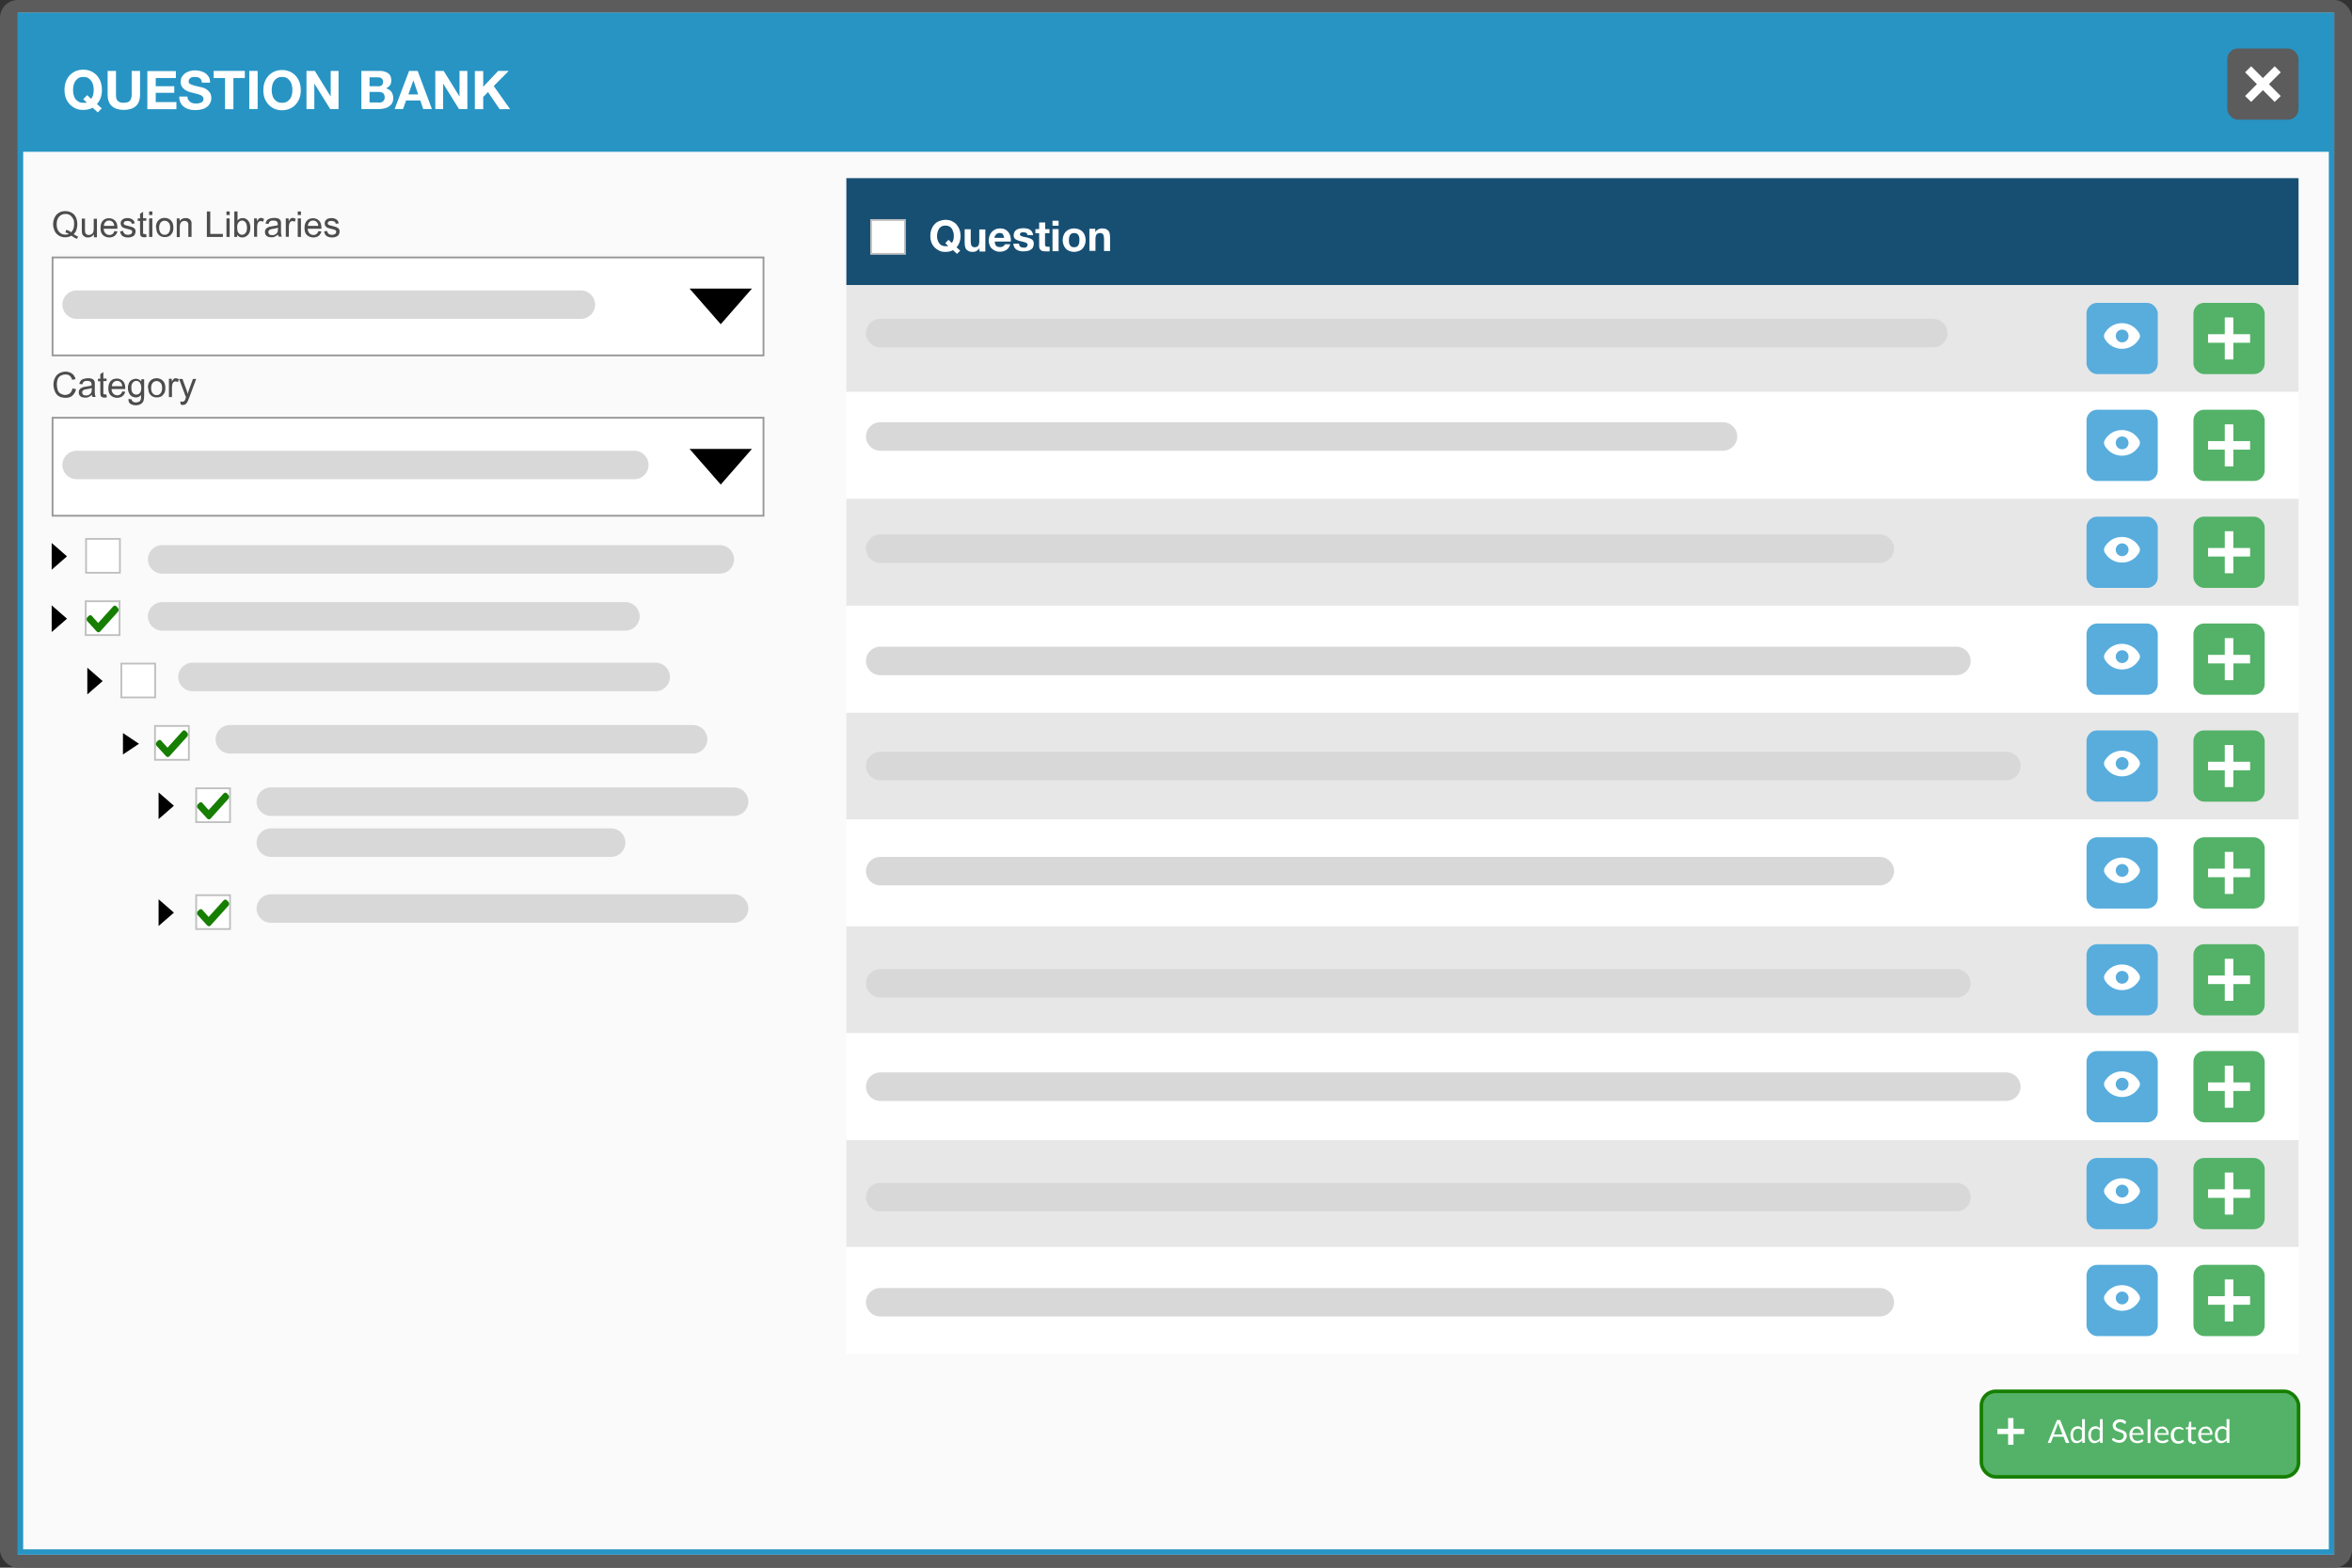 <?xml version="1.0" encoding="UTF-8"?>
<svg id="Layer_1" xmlns="http://www.w3.org/2000/svg" version="1.1" viewBox="0 0 1320 880">
  <rect x="0" y="0" width="1320" height="880" fill="#333333" stroke="none"/>
  <!-- Generator: Adobe Illustrator 29.8.2, SVG Export Plug-In . SVG Version: 2.1.1 Build 3)  -->
  <defs>
    <style>
      .st0 {
        fill: #d8d8d8;
      }

      .st0, .st1, .st2 {
        fill-rule: evenodd;
      }

      .st3 {
        fill: #174f73;
      }

      .st1 {
        fill: #167e00;
      }

      .st4 {
        stroke: #979797;
      }

      .st4, .st5, .st6 {
        fill: #fff;
      }

      .st7 {
        fill: #5c5c5c;
      }

      .st8 {
        isolation: isolate;
      }

      .st9 {
        fill: #58addd;
      }

      .st10 {
        fill: #e7e7e7;
      }

      .st11 {
        stroke: #167e00;
        stroke-width: 2px;
      }

      .st11, .st12 {
        fill: #53b267;
      }

      .st13 {
        fill: none;
        stroke: #2794c4;
        stroke-width: 3px;
      }

      .st14 {
        fill: #fafafa;
      }

      .st15 {
        fill: #4b4c4b;
      }

      .st6 {
        stroke: #bfbfbf;
      }

      .st16 {
        fill: #2794c4;
      }
    </style>
  </defs>
  <g id="Page-1">
    <g id="Frame-4">
      <g id="question-bank">
        <rect id="Rectangle-9" class="st7" width="1320" height="880" rx="10" ry="10"/>
        <g id="Group-15">
          <g id="question-bank-frame-copy-3">
            <rect id="Rectangle" class="st14" x="10" y="7.2" width="1300" height="865.5"/>
            <rect id="Rectangle1" data-name="Rectangle" class="st16" x="10" y="7.2" width="1300" height="78"/>
            <g id="QUESTION-BANK" class="st8">
              <g class="st8">
                <path class="st5" d="M51.9,60.5c-1.4.8-3.1,1.2-5.2,1.2s-3.1-.3-4.4-.9c-1.3-.6-2.4-1.4-3.3-2.4-.9-1-1.6-2.2-2.1-3.5-.5-1.4-.7-2.8-.7-4.4s.2-3.1.7-4.5c.5-1.4,1.2-2.6,2.1-3.6.9-1,2-1.8,3.3-2.4,1.3-.6,2.8-.9,4.4-.9s3.1.3,4.4.9c1.3.6,2.4,1.4,3.3,2.4.9,1,1.6,2.2,2.1,3.6.5,1.4.7,2.9.7,4.5s-.2,3-.7,4.4-1.2,2.5-2.1,3.5l2.7,2.4-2.2,2.3-3-2.7ZM51.2,55.5c.4-.5.7-1.2,1-2,.2-.8.4-1.8.4-2.9s-.1-1.8-.3-2.7-.5-1.7-1-2.4c-.5-.7-1.1-1.2-1.8-1.7-.7-.4-1.6-.6-2.7-.6s-2,.2-2.7.6c-.7.4-1.3,1-1.8,1.7-.5.7-.8,1.5-1,2.4s-.3,1.8-.3,2.7.1,1.8.3,2.6c.2.9.5,1.6,1,2.3.5.7,1.1,1.2,1.8,1.6.7.4,1.6.6,2.7.6s.9,0,1.1,0c.3,0,.5-.1.8-.2l-2-1.8,2.2-2.3,2.4,2.2Z"/>
                <path class="st5" d="M76.2,59.6c-1.6,1.4-3.9,2.1-6.7,2.1s-5.1-.7-6.7-2.1c-1.6-1.4-2.4-3.6-2.4-6.5v-13.3h4.7v13.3c0,.6,0,1.2.1,1.7s.3,1.1.6,1.5c.3.4.8.8,1.3,1,.6.3,1.3.4,2.3.4,1.7,0,2.8-.4,3.5-1.1.6-.8,1-1.9,1-3.5v-13.3h4.7v13.3c0,2.9-.8,5.1-2.4,6.5Z"/>
                <path class="st5" d="M98.7,39.8v4h-11.3v4.6h10.4v3.7h-10.4v5.2h11.6v4h-16.3v-21.4h16Z"/>
                <path class="st5" d="M105.7,56c.3.5.6.9,1,1.2.4.3.9.5,1.5.7.6.2,1.2.2,1.8.2s.9,0,1.4-.1.9-.2,1.4-.4c.4-.2.8-.5,1-.8.3-.3.4-.8.4-1.3s-.2-1-.6-1.4c-.4-.4-.9-.7-1.5-.9-.6-.2-1.3-.5-2-.6-.8-.2-1.5-.4-2.3-.6-.8-.2-1.6-.4-2.3-.7-.8-.3-1.4-.7-2-1.1-.6-.5-1.1-1-1.5-1.7-.4-.7-.6-1.5-.6-2.5s.2-2.1.7-2.9c.5-.8,1.1-1.5,1.8-2,.8-.5,1.6-.9,2.6-1.2s1.9-.4,2.9-.4,2.2.1,3.2.4,1.9.7,2.7,1.2c.8.6,1.4,1.3,1.9,2.1.5.9.7,1.9.7,3.2h-4.6c0-.6-.2-1.2-.4-1.6s-.5-.8-.9-1c-.4-.2-.8-.4-1.3-.5-.5,0-1-.1-1.6-.1s-.8,0-1.1.1c-.4,0-.7.2-1,.4-.3.2-.6.5-.8.8-.2.3-.3.7-.3,1.1s0,.8.2,1c.2.3.5.5.9.7.5.2,1.1.4,1.9.7.8.2,1.9.5,3.3.8.4,0,1,.2,1.7.4.7.2,1.4.5,2.1,1,.7.5,1.3,1.1,1.8,1.8.5.8.8,1.8.8,3s-.2,1.9-.6,2.7c-.4.8-.9,1.6-1.7,2.2-.8.6-1.7,1.1-2.8,1.4-1.1.3-2.4.5-3.9.5s-2.3-.1-3.4-.4c-1.1-.3-2.1-.7-2.9-1.4-.9-.6-1.5-1.4-2-2.4-.5-1-.7-2.1-.7-3.4h4.6c0,.7.1,1.3.4,1.8Z"/>
                <path class="st5" d="M119.9,43.8v-4h17.5v4h-6.4v17.5h-4.7v-17.5h-6.4Z"/>
                <path class="st5" d="M144.6,39.8v21.4h-4.7v-21.4h4.7Z"/>
                <path class="st5" d="M148.5,46.2c.5-1.4,1.2-2.6,2.1-3.6.9-1,2-1.8,3.3-2.4,1.3-.6,2.8-.9,4.4-.9s3.1.3,4.4.9c1.3.6,2.4,1.4,3.3,2.4.9,1,1.6,2.2,2.1,3.6.5,1.4.7,2.9.7,4.5s-.2,3-.7,4.4c-.5,1.3-1.2,2.5-2.1,3.5-.9,1-2,1.8-3.3,2.4-1.3.6-2.8.9-4.4.9s-3.1-.3-4.4-.9c-1.3-.6-2.4-1.4-3.3-2.4-.9-1-1.6-2.2-2.1-3.5-.5-1.4-.7-2.8-.7-4.4s.2-3.1.7-4.5ZM152.8,53.2c.2.9.5,1.6,1,2.3.5.7,1.1,1.2,1.8,1.6.7.4,1.6.6,2.7.6s2-.2,2.7-.6c.7-.4,1.3-1,1.8-1.6.5-.7.8-1.4,1-2.3.2-.8.3-1.7.3-2.6s-.1-1.8-.3-2.7-.5-1.7-1-2.4c-.5-.7-1.1-1.2-1.8-1.7-.7-.4-1.6-.6-2.7-.6s-2,.2-2.7.6c-.7.4-1.3,1-1.8,1.7-.5.7-.8,1.5-1,2.4s-.3,1.8-.3,2.7.1,1.8.3,2.6Z"/>
                <path class="st5" d="M176.7,39.8l8.9,14.4h0v-14.4h4.4v21.4h-4.7l-8.9-14.3h0v14.3h-4.4v-21.4h4.7Z"/>
                <path class="st5" d="M212.7,39.8c1,0,2,0,2.8.3.8.2,1.6.5,2.2.9s1.1,1,1.4,1.6.5,1.5.5,2.5-.2,2-.7,2.7c-.5.7-1.2,1.3-2.2,1.8,1.3.4,2.3,1,3,2,.6.9,1,2.1,1,3.4s-.2,2-.6,2.8c-.4.8-1,1.4-1.7,1.9-.7.5-1.5.9-2.4,1.1-.9.2-1.8.4-2.8.4h-10.4v-21.4h10.1ZM212.1,48.5c.8,0,1.5-.2,2.1-.6s.8-1.1.8-2,0-.9-.3-1.2c-.2-.3-.4-.6-.7-.8-.3-.2-.6-.3-1-.4-.4,0-.8-.1-1.2-.1h-4.4v5h4.8ZM212.4,57.6c.5,0,.9,0,1.3-.1s.8-.2,1.1-.5c.3-.2.6-.5.8-.9.2-.4.3-.8.3-1.4,0-1.1-.3-1.9-.9-2.4-.6-.5-1.4-.7-2.5-.7h-5.1v5.9h5Z"/>
                <path class="st5" d="M234.4,39.8l8,21.4h-4.9l-1.6-4.8h-8l-1.7,4.8h-4.7l8.1-21.4h4.8ZM234.7,53l-2.7-7.9h0l-2.8,7.9h5.5Z"/>
                <path class="st5" d="M249,39.8l8.9,14.4h0v-14.4h4.4v21.4h-4.7l-8.9-14.3h0v14.3h-4.4v-21.4h4.7Z"/>
                <path class="st5" d="M271.2,39.8v8.9l8.4-8.9h5.9l-8.4,8.5,9.2,13h-5.9l-6.5-9.6-2.7,2.7v6.9h-4.7v-21.4h4.7Z"/>
              </g>
            </g>
            <g id="Group">
              <g id="tag-copy">
                <rect id="Rectangle2" data-name="Rectangle" class="st7" x="1250" y="27.2" width="40" height="40" rx="6" ry="6"/>
              </g>
              <polygon id="Path" class="st5" points="1260 53.9 1276.6 37.2 1280 40.6 1263.4 57.2 1260 53.9"/>
              <polygon id="Path1" data-name="Path" class="st5" points="1260 40.6 1263.4 37.2 1280 53.9 1276.6 57.2 1260 40.6"/>
            </g>
            <rect id="Rectangle-Copy" class="st13" x="11.5" y="8.7" width="1297" height="862.5"/>
          </g>
          <g id="buttons-_x2F_-icon-left">
            <rect id="Rectangle3" data-name="Rectangle" class="st11" x="1112" y="781" width="178" height="48" rx="8" ry="8"/>
            <g id="icons_x2F_edit">
              <g id="Group1" data-name="Group">
                <polygon id="Path2" data-name="Path" class="st5" points="1121 802 1136 802 1136 805 1121 805 1121 802"/>
                <polygon id="Path3" data-name="Path" class="st5" points="1127 796 1130 796 1130 811 1127 811 1127 796"/>
              </g>
            </g>
            <g id="Button-Label" class="st8">
              <g class="st8">
                <path class="st5" d="M1161.2,810h-1.3c-.2,0-.3,0-.4-.1s-.2-.2-.2-.3l-1.2-3.1h-5.8l-1.2,3.1c0,.1-.1.2-.2.3-.1,0-.2.1-.4.1h-1.3l5.2-12.9h1.8l5.2,12.9ZM1152.7,805.2h4.8l-2-5.2c-.1-.3-.3-.7-.4-1.2,0,.2-.1.5-.2.7s-.1.4-.2.5l-2,5.2Z"/>
                <path class="st5" d="M1169,810c-.2,0-.4-.1-.4-.3v-1.1c-.5.5-1,.9-1.5,1.1-.5.3-1.1.4-1.7.4s-1-.1-1.4-.3c-.4-.2-.8-.5-1.1-.9-.3-.4-.5-.9-.7-1.5s-.2-1.3-.2-2,0-1.3.3-1.9c.2-.6.4-1.1.8-1.5.3-.4.8-.8,1.2-1,.5-.2,1-.4,1.7-.4s1,0,1.4.3c.4.2.8.5,1.1.8v-5.1h1.6v13.3h-1ZM1165.9,808.8c.5,0,1-.1,1.4-.4.4-.2.8-.6,1.1-1v-4.4c-.3-.4-.6-.7-1-.8-.4-.2-.7-.2-1.2-.2-.9,0-1.5.3-2,.9-.5.6-.7,1.5-.7,2.6s0,1.1.2,1.5c.1.4.3.8.4,1,.2.3.4.5.7.6s.6.2,1,.2Z"/>
                <path class="st5" d="M1179,810c-.2,0-.4-.1-.4-.3v-1.1c-.5.5-1,.9-1.5,1.1-.5.3-1.1.4-1.7.4s-1-.1-1.4-.3c-.4-.2-.8-.5-1.1-.9-.3-.4-.5-.9-.7-1.5s-.2-1.3-.2-2,0-1.3.3-1.9.4-1.1.8-1.5c.3-.4.8-.8,1.2-1,.5-.2,1-.4,1.7-.4s1,0,1.4.3c.4.2.8.5,1.1.8v-5.1h1.6v13.3h-1ZM1175.9,808.8c.5,0,1-.1,1.4-.4.4-.2.8-.6,1.1-1v-4.4c-.3-.4-.6-.7-1-.8-.4-.2-.7-.2-1.2-.2-.9,0-1.5.3-2,.9-.5.6-.7,1.5-.7,2.6s0,1.1.2,1.5c.1.4.3.8.5,1,.2.3.4.5.7.6.3.1.6.2,1,.2Z"/>
                <path class="st5" d="M1193,799.1c0,0-.1.2-.2.2,0,0-.1,0-.2,0s-.2,0-.4-.2c-.1-.1-.3-.2-.5-.3s-.5-.2-.7-.3c-.3-.1-.6-.2-1.1-.2s-.7,0-1,.2c-.3.1-.6.2-.8.4s-.4.4-.5.6c-.1.2-.2.5-.2.8s0,.7.3.9c.2.2.4.4.7.6s.6.3,1,.4c.4.1.7.3,1.1.4s.8.3,1.1.4c.4.2.7.4,1,.6s.5.6.7.9c.2.4.3.8.3,1.3s0,1.1-.3,1.6-.5.9-.8,1.3-.8.7-1.4.9-1.1.3-1.8.3-1.6-.2-2.3-.5c-.7-.3-1.3-.7-1.8-1.2l.5-.8c0,0,.1-.1.2-.2,0,0,.1,0,.2,0,.1,0,.3,0,.4.2.2.1.4.3.6.4.2.2.5.3.9.4.3.1.8.2,1.3.2s.8,0,1.1-.2c.3-.1.6-.3.8-.5.2-.2.4-.5.5-.7s.2-.6.2-1,0-.7-.3-1c-.2-.2-.4-.5-.7-.6-.3-.2-.6-.3-1-.4-.4-.1-.7-.2-1.1-.4s-.8-.3-1.1-.4c-.4-.2-.7-.4-1-.6-.3-.3-.5-.6-.7-1-.2-.4-.3-.9-.3-1.4s0-.9.3-1.3c.2-.4.4-.8.8-1.1.3-.3.8-.6,1.2-.8.5-.2,1.1-.3,1.7-.3s1.4.1,2,.3c.6.2,1.1.6,1.6,1l-.4.8Z"/>
                <path class="st5" d="M1199.3,800.7c.5,0,1,0,1.5.3.5.2.9.4,1.2.8s.6.8.8,1.3c.2.5.3,1.1.3,1.7s0,.4,0,.5c0,0-.2.1-.3.1h-6.1c0,.6,0,1.1.2,1.5s.3.8.6,1.1.6.5.9.6c.3.1.7.2,1.2.2s.7,0,1-.1.5-.2.8-.3c.2-.1.4-.2.5-.3.1,0,.3-.1.4-.1s.2,0,.3.2l.4.6c-.2.2-.4.4-.7.6-.3.2-.6.3-.9.4-.3.1-.6.2-1,.3-.3,0-.7,0-1,0-.6,0-1.2-.1-1.7-.3-.5-.2-1-.5-1.4-.9-.4-.4-.7-.9-.9-1.5-.2-.6-.3-1.3-.3-2.1s0-1.2.3-1.8c.2-.6.5-1,.8-1.4.4-.4.8-.7,1.3-1,.5-.2,1.1-.3,1.8-.3ZM1199.3,801.9c-.8,0-1.4.2-1.8.7-.4.4-.7,1.1-.8,1.9h5c0-.4,0-.7-.2-1-.1-.3-.3-.6-.5-.8-.2-.2-.4-.4-.7-.5s-.6-.2-1-.2Z"/>
                <path class="st5" d="M1206.9,796.7v13.3h-1.6v-13.3h1.6Z"/>
                <path class="st5" d="M1213.3,800.7c.5,0,1.1,0,1.5.3.5.2.9.4,1.2.8s.6.8.8,1.3c.2.5.3,1.1.3,1.7s0,.4,0,.5c0,0-.2.1-.3.1h-6.1c0,.6,0,1.1.2,1.5.1.4.3.8.6,1.1s.6.5.9.6c.3.1.7.2,1.2.2s.7,0,1-.1.5-.2.8-.3c.2-.1.4-.2.5-.3.1,0,.3-.1.4-.1s.2,0,.3.2l.5.6c-.2.2-.4.4-.7.6s-.6.3-.9.4-.6.2-1,.3c-.3,0-.7,0-1,0-.6,0-1.2-.1-1.7-.3-.5-.2-1-.5-1.4-.9-.4-.4-.7-.9-.9-1.5-.2-.6-.3-1.3-.3-2.1s0-1.2.3-1.8c.2-.6.5-1,.8-1.4.4-.4.8-.7,1.3-1,.5-.2,1.1-.3,1.8-.3ZM1213.4,801.9c-.8,0-1.4.2-1.8.7-.4.4-.7,1.1-.8,1.9h5c0-.4,0-.7-.2-1-.1-.3-.3-.6-.5-.8-.2-.2-.4-.4-.7-.5-.3-.1-.6-.2-1-.2Z"/>
                <path class="st5" d="M1225.4,802.5c0,0,0,.1-.1.2,0,0-.1,0-.2,0s-.2,0-.3-.1-.2-.2-.4-.2c-.2,0-.4-.2-.6-.2s-.5-.1-.9-.1-.8,0-1.2.2-.6.4-.9.7c-.2.3-.4.7-.5,1.1-.1.4-.2.9-.2,1.4s0,1,.2,1.5c.1.4.3.8.5,1.1.2.3.5.5.8.7.3.2.7.2,1.1.2s.7,0,1-.1c.3,0,.5-.2.6-.3.2-.1.3-.2.4-.3.1,0,.2-.1.3-.1s.2,0,.3.2l.5.6c-.4.5-.9.8-1.5,1.1-.6.2-1.2.3-1.9.3s-1.1-.1-1.6-.3c-.5-.2-.9-.5-1.3-.9-.4-.4-.6-.9-.9-1.5s-.3-1.2-.3-2,0-1.3.3-1.9c.2-.6.5-1.1.8-1.5.4-.4.8-.7,1.3-1,.5-.2,1.1-.4,1.8-.4s1.2.1,1.7.3.9.5,1.3.9l-.4.6Z"/>
                <path class="st5" d="M1230.3,810.1c-.7,0-1.3-.2-1.7-.6-.4-.4-.6-1-.6-1.7v-5.6h-1.1c0,0-.2,0-.2,0s0-.1,0-.3v-.6l1.5-.2.4-2.8c0,0,0-.2.1-.2,0,0,.2,0,.3,0h.8v3.1h2.6v1.2h-2.6v5.5c0,.4,0,.7.3.9.2.2.4.3.7.3s.3,0,.4,0,.2,0,.3-.1c0,0,.2-.1.2-.1,0,0,.1,0,.2,0,0,0,.2,0,.2.2l.5.8c-.3.3-.6.5-1,.6-.4.1-.8.2-1.2.2Z"/>
                <path class="st5" d="M1237.9,800.7c.5,0,1,0,1.5.3.5.2.9.4,1.2.8s.6.8.8,1.3c.2.5.3,1.1.3,1.7s0,.4,0,.5-.2.1-.3.1h-6.1c0,.6,0,1.1.2,1.5.1.4.3.8.6,1.1s.6.5.9.6c.3.1.7.2,1.2.2s.7,0,1-.1.5-.2.8-.3c.2-.1.4-.2.5-.3.1,0,.3-.1.4-.1s.2,0,.3.2l.4.6c-.2.2-.4.4-.7.6s-.6.3-.9.4c-.3.1-.6.2-1,.3-.3,0-.7,0-1,0-.6,0-1.2-.1-1.7-.3s-1-.5-1.4-.9c-.4-.4-.7-.9-.9-1.5-.2-.6-.3-1.3-.3-2.1s0-1.2.3-1.8c.2-.6.5-1,.8-1.4.4-.4.8-.7,1.3-1,.5-.2,1.1-.3,1.8-.3ZM1237.9,801.9c-.8,0-1.4.2-1.8.7-.4.4-.7,1.1-.8,1.9h5c0-.4,0-.7-.2-1-.1-.3-.3-.6-.4-.8-.2-.2-.4-.4-.7-.5s-.6-.2-1-.2Z"/>
                <path class="st5" d="M1250.1,810c-.2,0-.4-.1-.4-.3v-1.1c-.5.5-1,.9-1.5,1.1-.5.3-1.1.4-1.7.4s-1-.1-1.4-.3c-.4-.2-.8-.5-1.1-.9-.3-.4-.5-.9-.7-1.5s-.2-1.3-.2-2,0-1.3.3-1.9.4-1.1.8-1.5.8-.8,1.2-1c.5-.2,1-.4,1.7-.4s1,0,1.4.3c.4.2.8.5,1.1.8v-5.1h1.6v13.3h-1ZM1247,808.8c.5,0,1-.1,1.4-.4.4-.2.8-.6,1.1-1v-4.4c-.3-.4-.6-.7-1-.8-.4-.2-.7-.2-1.2-.2-.9,0-1.5.3-2,.9-.5.6-.7,1.5-.7,2.6s0,1.1.2,1.5c.1.4.3.8.5,1,.2.3.4.5.7.6.3.1.6.2,1,.2Z"/>
              </g>
            </g>
          </g>
          <g id="Group-13">
            <g id="textbox-copy-11">
              <g id="First-Name" class="st8">
                <g class="st8">
                  <path class="st15" d="M40.8,218l1.9.5c-.4,1.6-1.1,2.7-2.1,3.6s-2.3,1.2-3.8,1.2-2.8-.3-3.8-.9-1.7-1.5-2.2-2.7-.8-2.5-.8-3.8.3-2.8.9-3.9,1.4-2,2.4-2.5,2.2-.9,3.5-.9,2.6.4,3.6,1.1,1.7,1.8,2,3.1l-1.9.4c-.3-1-.8-1.8-1.4-2.3s-1.4-.7-2.4-.7-2,.3-2.8.8-1.3,1.2-1.6,2.1-.4,1.8-.4,2.7.2,2.3.5,3.2.9,1.6,1.7,2,1.6.7,2.4.7,2-.3,2.7-.9,1.2-1.5,1.5-2.7Z"/>
                  <path class="st15" d="M51.5,221.7c-.7.6-1.3.9-1.9,1.2s-1.2.3-1.9.3c-1.1,0-2-.3-2.6-.8s-.9-1.3-.9-2.1.1-1,.3-1.4.5-.8.9-1,.8-.4,1.3-.6c.3,0,.9-.2,1.6-.3,1.4-.2,2.5-.4,3.1-.6,0-.2,0-.4,0-.5,0-.7-.2-1.2-.5-1.5-.4-.4-1.1-.6-2-.6s-1.4.1-1.8.4-.7.8-.9,1.5l-1.7-.2c.2-.7.4-1.3.8-1.8s.9-.8,1.6-1,1.5-.4,2.4-.4,1.6.1,2.2.3,1,.5,1.2.8.4.7.5,1.2c0,.3,0,.8,0,1.6v2.3c0,1.6,0,2.7.1,3.1s.2.8.4,1.2h-1.8c-.2-.4-.3-.8-.4-1.3ZM51.4,217.8c-.6.3-1.6.5-2.9.7-.7.1-1.2.2-1.5.4s-.5.3-.7.6-.2.5-.2.8c0,.5.2.9.5,1.2s.9.5,1.6.5,1.3-.1,1.8-.4.9-.7,1.2-1.2c.2-.4.3-1,.3-1.8v-.6Z"/>
                  <path class="st15" d="M59.7,221.4l.3,1.6c-.5.1-.9.2-1.3.2-.6,0-1.1-.1-1.5-.3s-.6-.5-.7-.8-.2-1-.2-2.1v-6h-1.3v-1.4h1.3v-2.6l1.7-1.1v3.6h1.8v1.4h-1.8v6.1c0,.5,0,.8,0,1s.2.3.3.3.3.1.6.1.5,0,.8,0Z"/>
                  <path class="st15" d="M68.5,219.7l1.8.2c-.3,1.1-.8,1.9-1.6,2.5s-1.8.9-3,.9-2.7-.5-3.6-1.4-1.3-2.2-1.3-3.9.4-3.1,1.3-4.1,2.1-1.4,3.5-1.4,2.5.5,3.4,1.4,1.3,2.3,1.3,4,0,.3,0,.5h-7.7c0,1.1.4,2,1,2.6s1.3.9,2.2.9,1.2-.2,1.7-.5.8-.9,1.1-1.6ZM62.8,216.8h5.8c0-.9-.3-1.5-.7-2-.6-.7-1.3-1-2.2-1s-1.5.3-2,.8-.9,1.3-.9,2.2Z"/>
                  <path class="st15" d="M72.2,223.9l1.7.3c0,.5.3.9.6,1.2.4.3,1,.5,1.8.5s1.4-.2,1.9-.5.7-.8.9-1.4c0-.4.1-1.1.1-2.3-.8.9-1.7,1.4-2.9,1.4s-2.5-.5-3.3-1.5-1.2-2.3-1.2-3.7.2-1.9.5-2.7.9-1.5,1.6-1.9,1.5-.7,2.4-.7,2.2.5,3,1.5v-1.2h1.6v9c0,1.6-.2,2.8-.5,3.4s-.8,1.2-1.6,1.6-1.6.6-2.6.6-2.2-.3-3-.8-1.1-1.4-1.1-2.5ZM73.7,217.6c0,1.4.3,2.4.8,3s1.2.9,2,.9,1.5-.3,2-.9.8-1.6.8-2.9-.3-2.2-.8-2.9-1.2-1-2-1-1.4.3-2,1-.8,1.6-.8,2.8Z"/>
                  <path class="st15" d="M83,217.8c0-1.9.5-3.3,1.6-4.3.9-.8,2-1.2,3.3-1.2s2.6.5,3.5,1.4,1.4,2.2,1.4,3.9-.2,2.4-.6,3.1-1,1.4-1.7,1.8-1.6.6-2.5.6c-1.5,0-2.6-.5-3.5-1.4s-1.3-2.3-1.3-4ZM84.8,217.8c0,1.3.3,2.3.9,3s1.3,1,2.2,1,1.6-.3,2.2-1,.9-1.7.9-3-.3-2.3-.9-2.9-1.3-1-2.2-1-1.6.3-2.2,1-.9,1.7-.9,3Z"/>
                  <path class="st15" d="M94.8,223v-10.4h1.6v1.6c.4-.7.8-1.2,1.1-1.5s.7-.4,1.1-.4c.6,0,1.2.2,1.8.6l-.6,1.6c-.4-.3-.9-.4-1.3-.4s-.7.1-1,.3-.5.6-.7,1c-.2.6-.3,1.3-.3,2.1v5.4h-1.8Z"/>
                  <path class="st15" d="M101.4,227l-.2-1.7c.4.1.7.2,1,.2s.7,0,.9-.2.4-.3.6-.5c.1-.2.3-.6.5-1.3,0,0,0-.2.2-.4l-3.9-10.4h1.9l2.2,6c.3.8.5,1.6.8,2.4.2-.8.4-1.6.7-2.4l2.2-6h1.8l-3.9,10.5c-.4,1.1-.8,1.9-1,2.4-.3.6-.7,1-1.1,1.3s-.9.4-1.4.4-.7,0-1.1-.2Z"/>
                </g>
              </g>
              <g id="text-input">
                <rect id="Rectangle4" data-name="Rectangle" class="st4" x="29.5" y="234.5" width="399" height="55"/>
                <g id="Shapes_x2F_Triangle">
                  <polygon id="Triangle" class="st2" points="404.5 272 387 252 422 252 404.5 272"/>
                </g>
              </g>
            </g>
            <g id="textbox-copy-12">
              <g id="First-Name1" data-name="First-Name" class="st8">
                <g class="st8">
                  <path class="st15" d="M41.4,131.5c.9.6,1.7,1,2.4,1.3l-.6,1.3c-1-.4-2.1-1-3.1-1.8-1.1.6-2.2.9-3.5.9s-2.5-.3-3.5-.9-1.9-1.5-2.4-2.6-.9-2.4-.9-3.8.3-2.7.9-3.9,1.4-2,2.4-2.6,2.2-.9,3.5-.9,2.5.3,3.6.9,1.9,1.5,2.4,2.6.8,2.4.8,3.8-.2,2.2-.5,3.2-.9,1.8-1.6,2.5ZM37.2,129c1.1.3,2,.8,2.7,1.4,1.1-1,1.7-2.5,1.7-4.6s-.2-2.2-.6-3-1-1.5-1.7-2-1.6-.7-2.6-.7c-1.4,0-2.6.5-3.5,1.5s-1.4,2.4-1.4,4.3.5,3.3,1.4,4.3,2.1,1.5,3.5,1.5,1.3-.1,1.9-.4c-.6-.4-1.2-.7-1.9-.8l.5-1.4Z"/>
                  <path class="st15" d="M52.7,133v-1.5c-.8,1.2-1.9,1.8-3.3,1.8s-1.2-.1-1.7-.4-.9-.5-1.2-.9-.4-.8-.5-1.3c0-.3-.1-.9-.1-1.6v-6.4h1.8v5.8c0,.9,0,1.5.1,1.9.1.5.3.8.7,1.1s.8.4,1.3.4,1-.1,1.5-.4.8-.6,1-1.1.3-1.1.3-2v-5.6h1.8v10.4h-1.6Z"/>
                  <path class="st15" d="M64.1,129.7l1.8.2c-.3,1.1-.8,1.9-1.6,2.5s-1.8.9-3,.9-2.7-.5-3.6-1.4-1.3-2.2-1.3-3.9.4-3.1,1.3-4.1,2.1-1.4,3.5-1.4,2.5.5,3.4,1.4,1.3,2.3,1.3,4,0,.3,0,.5h-7.7c0,1.1.4,2,1,2.6s1.3.9,2.2.9,1.2-.2,1.7-.5.8-.9,1.1-1.6ZM58.3,126.8h5.8c0-.9-.3-1.5-.7-2-.6-.7-1.3-1-2.2-1s-1.5.3-2,.8-.9,1.3-.9,2.2Z"/>
                  <path class="st15" d="M67.4,129.9l1.7-.3c0,.7.4,1.2.8,1.6s1.1.6,1.9.6,1.4-.2,1.8-.5.6-.7.6-1.2-.2-.7-.5-.9c-.2-.2-.8-.4-1.8-.6-1.3-.3-2.2-.6-2.7-.8s-.9-.6-1.1-1-.4-.9-.4-1.4.1-.9.3-1.3.5-.7.9-1c.3-.2.6-.4,1.1-.5s1-.2,1.5-.2c.8,0,1.5.1,2.1.4s1.1.6,1.4,1,.5.9.6,1.6l-1.7.2c0-.5-.3-1-.7-1.2s-.9-.4-1.6-.4-1.4.1-1.7.4-.5.6-.5.9,0,.4.2.6c.1.2.4.3.7.5.2,0,.7.2,1.6.4,1.2.3,2.1.6,2.6.8s.9.5,1.2.9.4.9.4,1.5-.2,1.1-.5,1.7-.8.9-1.5,1.2-1.4.4-2.2.4c-1.3,0-2.4-.3-3.1-.8s-1.2-1.4-1.4-2.5Z"/>
                  <path class="st15" d="M82,131.4l.3,1.6c-.5.1-.9.2-1.3.2-.6,0-1.1-.1-1.5-.3s-.6-.5-.7-.8-.2-1-.2-2.1v-6h-1.3v-1.4h1.3v-2.6l1.7-1.1v3.6h1.8v1.4h-1.8v6.1c0,.5,0,.8,0,1s.2.3.3.3.3.1.6.1.5,0,.8,0Z"/>
                  <path class="st15" d="M83.7,120.7v-2h1.8v2h-1.8ZM83.7,133v-10.4h1.8v10.4h-1.8Z"/>
                  <path class="st15" d="M87.5,127.8c0-1.9.5-3.3,1.6-4.3.9-.8,2-1.2,3.3-1.2s2.6.5,3.5,1.4,1.4,2.2,1.4,3.9-.2,2.4-.6,3.1-1,1.4-1.7,1.8-1.6.6-2.5.6c-1.5,0-2.6-.5-3.5-1.4s-1.3-2.3-1.3-4ZM89.3,127.8c0,1.3.3,2.3.9,3s1.3,1,2.2,1,1.6-.3,2.2-1,.9-1.7.9-3-.3-2.3-.9-2.9-1.3-1-2.2-1-1.6.3-2.2,1-.9,1.7-.9,3Z"/>
                  <path class="st15" d="M99.2,133v-10.4h1.6v1.5c.8-1.1,1.9-1.7,3.3-1.7s1.2.1,1.7.3.9.5,1.2.9.4.8.5,1.3c0,.3,0,.9,0,1.7v6.4h-1.8v-6.3c0-.7,0-1.3-.2-1.6s-.4-.6-.7-.8-.8-.3-1.2-.3c-.7,0-1.4.2-1.9.7s-.8,1.4-.8,2.7v5.7h-1.8Z"/>
                  <path class="st15" d="M116.1,133v-14.3h1.9v12.6h7.1v1.7h-8.9Z"/>
                  <path class="st15" d="M127.1,120.7v-2h1.8v2h-1.8ZM127.1,133v-10.4h1.8v10.4h-1.8Z"/>
                  <path class="st15" d="M133.1,133h-1.6v-14.3h1.8v5.1c.7-.9,1.7-1.4,2.8-1.4s1.2.1,1.8.4,1,.6,1.4,1.1.7,1,.9,1.7.3,1.4.3,2.1c0,1.8-.4,3.2-1.3,4.1s-1.9,1.5-3.2,1.5-2.2-.5-2.9-1.5v1.3ZM133.1,127.7c0,1.2.2,2.1.5,2.7.6.9,1.3,1.4,2.2,1.4s1.4-.3,2-1,.8-1.7.8-3-.3-2.4-.8-3-1.2-1-1.9-1-1.4.3-2,1-.8,1.6-.8,2.9Z"/>
                  <path class="st15" d="M142.6,133v-10.4h1.6v1.6c.4-.7.8-1.2,1.1-1.5s.7-.4,1.1-.4c.6,0,1.2.2,1.8.6l-.6,1.6c-.4-.3-.9-.4-1.3-.4s-.7.1-1,.3-.5.6-.7,1c-.2.6-.3,1.3-.3,2.1v5.4h-1.8Z"/>
                  <path class="st15" d="M156,131.7c-.7.6-1.3.9-1.9,1.2s-1.2.3-1.9.3c-1.1,0-2-.3-2.6-.8s-.9-1.3-.9-2.1.1-1,.3-1.4.5-.8.9-1,.8-.4,1.3-.6c.3,0,.9-.2,1.6-.3,1.4-.2,2.5-.4,3.1-.6,0-.2,0-.4,0-.5,0-.7-.2-1.2-.5-1.5-.4-.4-1.1-.6-2-.6s-1.4.1-1.8.4-.7.8-.9,1.5l-1.7-.2c.2-.7.4-1.3.8-1.8s.9-.8,1.6-1,1.5-.4,2.4-.4,1.6.1,2.2.3,1,.5,1.2.8.4.7.5,1.2c0,.3,0,.8,0,1.6v2.3c0,1.6,0,2.7.1,3.1s.2.8.4,1.2h-1.8c-.2-.4-.3-.8-.4-1.3ZM155.9,127.8c-.6.3-1.6.5-2.9.7-.7.1-1.2.2-1.5.4s-.5.3-.7.6-.2.5-.2.8c0,.5.2.9.5,1.2s.9.5,1.6.5,1.3-.1,1.8-.4.9-.7,1.2-1.2c.2-.4.3-1,.3-1.8v-.6Z"/>
                  <path class="st15" d="M160.4,133v-10.4h1.6v1.6c.4-.7.8-1.2,1.1-1.5s.7-.4,1.1-.4c.6,0,1.2.2,1.8.6l-.6,1.6c-.4-.3-.9-.4-1.3-.4s-.7.1-1,.3-.5.6-.7,1c-.2.6-.3,1.3-.3,2.1v5.4h-1.8Z"/>
                  <path class="st15" d="M167.1,120.7v-2h1.8v2h-1.8ZM167.1,133v-10.4h1.8v10.4h-1.8Z"/>
                  <path class="st15" d="M178.6,129.7l1.8.2c-.3,1.1-.8,1.9-1.6,2.5s-1.8.9-3,.9-2.7-.5-3.6-1.4-1.3-2.2-1.3-3.9.4-3.1,1.3-4.1,2.1-1.4,3.5-1.4,2.5.5,3.4,1.4,1.3,2.3,1.3,4,0,.3,0,.5h-7.7c0,1.1.4,2,1,2.6s1.3.9,2.2.9,1.2-.2,1.7-.5.8-.9,1.1-1.6ZM172.8,126.8h5.8c0-.9-.3-1.5-.7-2-.6-.7-1.3-1-2.2-1s-1.5.3-2,.8-.9,1.3-.9,2.2Z"/>
                  <path class="st15" d="M181.9,129.9l1.7-.3c0,.7.4,1.2.8,1.6s1.1.6,1.9.6,1.4-.2,1.8-.5.6-.7.6-1.2-.2-.7-.5-.9c-.2-.2-.8-.4-1.8-.6-1.3-.3-2.2-.6-2.7-.8s-.9-.6-1.1-1-.4-.9-.4-1.4.1-.9.3-1.3.5-.7.9-1c.3-.2.6-.4,1.1-.5s1-.2,1.5-.2c.8,0,1.5.1,2.1.4s1.1.6,1.4,1,.5.9.6,1.6l-1.7.2c0-.5-.3-1-.7-1.2s-.9-.4-1.6-.4-1.4.1-1.7.4-.5.6-.5.9,0,.4.2.6c.1.2.4.3.7.5.2,0,.7.2,1.6.4,1.2.3,2.1.6,2.6.8s.9.5,1.2.9.4.9.4,1.5-.2,1.1-.5,1.7-.8.9-1.5,1.2-1.4.4-2.2.4c-1.3,0-2.4-.3-3.1-.8s-1.2-1.4-1.4-2.5Z"/>
                </g>
              </g>
              <g id="text-input1" data-name="text-input">
                <rect id="Rectangle5" data-name="Rectangle" class="st4" x="29.5" y="144.5" width="399" height="55"/>
                <g id="Shapes_x2F_Triangle1" data-name="Shapes_x2F_Triangle">
                  <polygon id="Triangle1" data-name="Triangle" class="st2" points="404.5 182 387 162 422 162 404.5 182"/>
                </g>
              </g>
            </g>
          </g>
          <g id="Group-12">
            <rect id="Rectangle6" data-name="Rectangle" class="st3" x="475" y="100" width="815" height="60"/>
            <rect id="Rectangle-Copy1" data-name="Rectangle-Copy" class="st10" x="475" y="160" width="815" height="60"/>
            <g id="Group-2">
              <g id="tag">
                <rect id="Rectangle7" data-name="Rectangle" class="st9" x="1171" y="170" width="40" height="40" rx="6" ry="6"/>
              </g>
              <g id="tag-copy1" data-name="tag-copy">
                <rect id="Rectangle8" data-name="Rectangle" class="st12" x="1231" y="170" width="40" height="40" rx="6" ry="6"/>
              </g>
              <g id="Group2" data-name="Group">
                <polygon id="Path4" data-name="Path" class="st5" points="1239.2 187.6 1262.8 187.6 1262.8 192.4 1239.2 192.4 1239.2 187.6"/>
                <polygon id="Path5" data-name="Path" class="st5" points="1248.6 178.2 1253.4 178.2 1253.4 201.8 1248.6 201.8 1248.6 178.2"/>
              </g>
              <path id="Shape-Copy-4" class="st5" d="M1200.5,186.9l-.2-.3c-2-3.2-5.5-5.2-9.4-5.2s-7.3,1.9-9.4,5.2l-.2.3c-.3.5-.5,1.1-.5,1.7s.2,1.2.5,1.7l.2.3c2,3.2,5.5,5.2,9.4,5.2s7.3-1.9,9.4-5.2l.2-.3c.3-.5.5-1.1.5-1.7s-.2-1.2-.5-1.7ZM1191,192.2c-2,0-3.6-1.6-3.6-3.6s1.6-3.6,3.6-3.6,3.6,1.6,3.6,3.6-1.6,3.6-3.6,3.6Z"/>
            </g>
            <rect id="Rectangle-Copy2" data-name="Rectangle-Copy" class="st10" x="475" y="400" width="815" height="60"/>
            <g id="Group-21" data-name="Group-2">
              <g id="tag1" data-name="tag">
                <rect id="Rectangle9" data-name="Rectangle" class="st9" x="1171" y="410" width="40" height="40" rx="6" ry="6"/>
              </g>
              <g id="tag-copy2" data-name="tag-copy">
                <rect id="Rectangle10" data-name="Rectangle" class="st12" x="1231" y="410" width="40" height="40" rx="6" ry="6"/>
              </g>
              <g id="Group3" data-name="Group">
                <polygon id="Path6" data-name="Path" class="st5" points="1239.2 427.6 1262.8 427.6 1262.8 432.4 1239.2 432.4 1239.2 427.6"/>
                <polygon id="Path7" data-name="Path" class="st5" points="1248.6 418.2 1253.4 418.2 1253.4 441.8 1248.6 441.8 1248.6 418.2"/>
              </g>
              <path id="Shape-Copy-41" data-name="Shape-Copy-4" class="st5" d="M1200.5,426.9l-.2-.3c-2-3.2-5.5-5.2-9.4-5.2s-7.3,1.9-9.4,5.2l-.2.3c-.3.5-.5,1.1-.5,1.7s.2,1.2.5,1.7l.2.3c2,3.2,5.5,5.2,9.4,5.2s7.3-1.9,9.4-5.2l.2-.3c.3-.5.5-1.1.5-1.7s-.2-1.2-.5-1.7ZM1191,432.2c-2,0-3.6-1.6-3.6-3.6s1.6-3.6,3.6-3.6,3.6,1.6,3.6,3.6-1.6,3.6-3.6,3.6Z"/>
            </g>
            <rect id="Rectangle-Copy3" data-name="Rectangle-Copy" class="st5" x="475" y="220" width="815" height="60"/>
            <g id="Group-22" data-name="Group-2">
              <g id="tag2" data-name="tag">
                <rect id="Rectangle11" data-name="Rectangle" class="st9" x="1171" y="230" width="40" height="40" rx="6" ry="6"/>
              </g>
              <g id="tag-copy3" data-name="tag-copy">
                <rect id="Rectangle12" data-name="Rectangle" class="st12" x="1231" y="230" width="40" height="40" rx="6" ry="6"/>
              </g>
              <g id="Group4" data-name="Group">
                <polygon id="Path8" data-name="Path" class="st5" points="1239.2 247.6 1262.8 247.6 1262.8 252.4 1239.2 252.4 1239.2 247.6"/>
                <polygon id="Path9" data-name="Path" class="st5" points="1248.6 238.2 1253.4 238.2 1253.4 261.8 1248.6 261.8 1248.6 238.2"/>
              </g>
              <path id="Shape-Copy-42" data-name="Shape-Copy-4" class="st5" d="M1200.5,246.9l-.2-.3c-2-3.2-5.5-5.2-9.4-5.2s-7.3,1.9-9.4,5.2l-.2.3c-.3.5-.5,1.1-.5,1.7s.2,1.2.5,1.7l.2.3c2,3.2,5.5,5.2,9.4,5.2s7.3-1.9,9.4-5.2l.2-.3c.3-.5.5-1.1.5-1.7s-.2-1.2-.5-1.7ZM1191,252.2c-2,0-3.6-1.6-3.6-3.6s1.6-3.6,3.6-3.6,3.6,1.6,3.6,3.6-1.6,3.6-3.6,3.6Z"/>
            </g>
            <rect id="Rectangle-Copy4" data-name="Rectangle-Copy" class="st5" x="475" y="460" width="815" height="60"/>
            <g id="Group-23" data-name="Group-2">
              <g id="tag3" data-name="tag">
                <rect id="Rectangle13" data-name="Rectangle" class="st9" x="1171" y="470" width="40" height="40" rx="6" ry="6"/>
              </g>
              <g id="tag-copy4" data-name="tag-copy">
                <rect id="Rectangle14" data-name="Rectangle" class="st12" x="1231" y="470" width="40" height="40" rx="6" ry="6"/>
              </g>
              <g id="Group5" data-name="Group">
                <polygon id="Path10" data-name="Path" class="st5" points="1239.2 487.6 1262.8 487.6 1262.8 492.4 1239.2 492.4 1239.2 487.6"/>
                <polygon id="Path11" data-name="Path" class="st5" points="1248.6 478.2 1253.4 478.2 1253.4 501.8 1248.6 501.8 1248.6 478.2"/>
              </g>
              <path id="Shape-Copy-43" data-name="Shape-Copy-4" class="st5" d="M1200.5,486.9l-.2-.3c-2-3.2-5.5-5.2-9.4-5.2s-7.3,1.9-9.4,5.2l-.2.3c-.3.5-.5,1.1-.5,1.7s.2,1.2.5,1.7l.2.3c2,3.2,5.5,5.2,9.4,5.2s7.3-1.9,9.4-5.2l.2-.3c.3-.5.5-1.1.5-1.7s-.2-1.2-.5-1.7ZM1191,492.2c-2,0-3.6-1.6-3.6-3.6s1.6-3.6,3.6-3.6,3.6,1.6,3.6,3.6-1.6,3.6-3.6,3.6Z"/>
            </g>
            <rect id="Rectangle-Copy5" data-name="Rectangle-Copy" class="st10" x="475" y="280" width="815" height="60"/>
            <g id="Group-24" data-name="Group-2">
              <g id="tag4" data-name="tag">
                <rect id="Rectangle15" data-name="Rectangle" class="st9" x="1171" y="290" width="40" height="40" rx="6" ry="6"/>
              </g>
              <g id="tag-copy5" data-name="tag-copy">
                <rect id="Rectangle16" data-name="Rectangle" class="st12" x="1231" y="290" width="40" height="40" rx="6" ry="6"/>
              </g>
              <g id="Group6" data-name="Group">
                <polygon id="Path12" data-name="Path" class="st5" points="1239.2 307.6 1262.8 307.6 1262.8 312.4 1239.2 312.4 1239.2 307.6"/>
                <polygon id="Path13" data-name="Path" class="st5" points="1248.6 298.2 1253.4 298.2 1253.4 321.8 1248.6 321.8 1248.6 298.2"/>
              </g>
              <path id="Shape-Copy-44" data-name="Shape-Copy-4" class="st5" d="M1200.5,306.9l-.2-.3c-2-3.2-5.5-5.2-9.4-5.2s-7.3,1.9-9.4,5.2l-.2.3c-.3.5-.5,1.1-.5,1.7s.2,1.2.5,1.7l.2.3c2,3.2,5.5,5.2,9.4,5.2s7.3-1.9,9.4-5.2l.2-.3c.3-.5.5-1.1.5-1.7s-.2-1.2-.5-1.7ZM1191,312.2c-2,0-3.6-1.6-3.6-3.6s1.6-3.6,3.6-3.6,3.6,1.6,3.6,3.6-1.6,3.6-3.6,3.6Z"/>
            </g>
            <rect id="Rectangle-Copy6" data-name="Rectangle-Copy" class="st10" x="475" y="520" width="815" height="60"/>
            <g id="Group-25" data-name="Group-2">
              <g id="tag5" data-name="tag">
                <rect id="Rectangle17" data-name="Rectangle" class="st9" x="1171" y="530" width="40" height="40" rx="6" ry="6"/>
              </g>
              <g id="tag-copy6" data-name="tag-copy">
                <rect id="Rectangle18" data-name="Rectangle" class="st12" x="1231" y="530" width="40" height="40" rx="6" ry="6"/>
              </g>
              <g id="Group7" data-name="Group">
                <polygon id="Path14" data-name="Path" class="st5" points="1239.2 547.6 1262.8 547.6 1262.8 552.4 1239.2 552.4 1239.2 547.6"/>
                <polygon id="Path15" data-name="Path" class="st5" points="1248.6 538.2 1253.4 538.2 1253.4 561.8 1248.6 561.8 1248.6 538.2"/>
              </g>
              <path id="Shape-Copy-45" data-name="Shape-Copy-4" class="st5" d="M1200.5,546.9l-.2-.3c-2-3.2-5.5-5.2-9.4-5.2s-7.3,1.9-9.4,5.2l-.2.3c-.3.5-.5,1.1-.5,1.7s.2,1.2.5,1.7l.2.3c2,3.2,5.5,5.2,9.4,5.2s7.3-1.9,9.4-5.2l.2-.3c.3-.5.5-1.1.5-1.7s-.2-1.2-.5-1.7ZM1191,552.2c-2,0-3.6-1.6-3.6-3.6s1.6-3.6,3.6-3.6,3.6,1.6,3.6,3.6-1.6,3.6-3.6,3.6Z"/>
            </g>
            <rect id="Rectangle-Copy7" data-name="Rectangle-Copy" class="st5" x="475" y="340" width="815" height="60"/>
            <g id="Group-26" data-name="Group-2">
              <g id="tag6" data-name="tag">
                <rect id="Rectangle19" data-name="Rectangle" class="st9" x="1171" y="350" width="40" height="40" rx="6" ry="6"/>
              </g>
              <g id="tag-copy7" data-name="tag-copy">
                <rect id="Rectangle20" data-name="Rectangle" class="st12" x="1231" y="350" width="40" height="40" rx="6" ry="6"/>
              </g>
              <g id="Group8" data-name="Group">
                <polygon id="Path16" data-name="Path" class="st5" points="1239.2 367.6 1262.8 367.6 1262.8 372.4 1239.2 372.4 1239.2 367.6"/>
                <polygon id="Path17" data-name="Path" class="st5" points="1248.6 358.2 1253.4 358.2 1253.4 381.8 1248.6 381.8 1248.6 358.2"/>
              </g>
              <path id="Shape-Copy-46" data-name="Shape-Copy-4" class="st5" d="M1200.5,366.9l-.2-.3c-2-3.2-5.5-5.2-9.4-5.2s-7.3,1.9-9.4,5.2l-.2.3c-.3.5-.5,1.1-.5,1.7s.2,1.2.5,1.7l.2.3c2,3.2,5.5,5.2,9.4,5.2s7.3-1.9,9.4-5.2l.2-.3c.3-.5.5-1.1.5-1.7s-.2-1.2-.5-1.7ZM1191,372.2c-2,0-3.6-1.6-3.6-3.6s1.6-3.6,3.6-3.6,3.6,1.6,3.6,3.6-1.6,3.6-3.6,3.6Z"/>
            </g>
            <rect id="Rectangle-Copy8" data-name="Rectangle-Copy" class="st5" x="475" y="580" width="815" height="60"/>
            <g id="Group-27" data-name="Group-2">
              <g id="tag7" data-name="tag">
                <rect id="Rectangle21" data-name="Rectangle" class="st9" x="1171" y="590" width="40" height="40" rx="6" ry="6"/>
              </g>
              <g id="tag-copy8" data-name="tag-copy">
                <rect id="Rectangle22" data-name="Rectangle" class="st12" x="1231" y="590" width="40" height="40" rx="6" ry="6"/>
              </g>
              <g id="Group9" data-name="Group">
                <polygon id="Path18" data-name="Path" class="st5" points="1239.2 607.6 1262.8 607.6 1262.8 612.4 1239.2 612.4 1239.2 607.6"/>
                <polygon id="Path19" data-name="Path" class="st5" points="1248.6 598.2 1253.4 598.2 1253.4 621.8 1248.6 621.8 1248.6 598.2"/>
              </g>
              <path id="Shape-Copy-47" data-name="Shape-Copy-4" class="st5" d="M1200.5,606.9l-.2-.3c-2-3.2-5.5-5.2-9.4-5.2s-7.3,1.9-9.4,5.2l-.2.3c-.3.5-.5,1.1-.5,1.7s.2,1.2.5,1.7l.2.3c2,3.2,5.5,5.2,9.4,5.2s7.3-1.9,9.4-5.2l.2-.3c.3-.5.5-1.1.5-1.7s-.2-1.2-.5-1.7ZM1191,612.2c-2,0-3.6-1.6-3.6-3.6s1.6-3.6,3.6-3.6,3.6,1.6,3.6,3.6-1.6,3.6-3.6,3.6Z"/>
            </g>
            <rect id="Rectangle-Copy9" data-name="Rectangle-Copy" class="st10" x="475" y="640" width="815" height="60"/>
            <g id="Group-28" data-name="Group-2">
              <g id="tag8" data-name="tag">
                <rect id="Rectangle23" data-name="Rectangle" class="st9" x="1171" y="650" width="40" height="40" rx="6" ry="6"/>
              </g>
              <g id="tag-copy9" data-name="tag-copy">
                <rect id="Rectangle24" data-name="Rectangle" class="st12" x="1231" y="650" width="40" height="40" rx="6" ry="6"/>
              </g>
              <g id="Group10" data-name="Group">
                <polygon id="Path20" data-name="Path" class="st5" points="1239.2 667.6 1262.8 667.6 1262.8 672.4 1239.2 672.4 1239.2 667.6"/>
                <polygon id="Path21" data-name="Path" class="st5" points="1248.6 658.2 1253.4 658.2 1253.4 681.8 1248.6 681.8 1248.6 658.2"/>
              </g>
              <path id="Shape-Copy-48" data-name="Shape-Copy-4" class="st5" d="M1200.5,666.9l-.2-.3c-2-3.2-5.5-5.2-9.4-5.2s-7.3,1.9-9.4,5.2l-.2.3c-.3.5-.5,1.1-.5,1.7s.2,1.2.5,1.7l.2.3c2,3.2,5.5,5.2,9.4,5.2s7.3-1.9,9.4-5.2l.2-.3c.3-.5.5-1.1.5-1.7s-.2-1.2-.5-1.7ZM1191,672.2c-2,0-3.6-1.6-3.6-3.6s1.6-3.6,3.6-3.6,3.6,1.6,3.6,3.6-1.6,3.6-3.6,3.6Z"/>
            </g>
            <rect id="Rectangle-Copy10" data-name="Rectangle-Copy" class="st5" x="475" y="700" width="815" height="60"/>
            <g id="Group-29" data-name="Group-2">
              <g id="tag9" data-name="tag">
                <rect id="Rectangle25" data-name="Rectangle" class="st9" x="1171" y="710" width="40" height="40" rx="6" ry="6"/>
              </g>
              <g id="tag-copy10" data-name="tag-copy">
                <rect id="Rectangle26" data-name="Rectangle" class="st12" x="1231" y="710" width="40" height="40" rx="6" ry="6"/>
              </g>
              <g id="Group11" data-name="Group">
                <polygon id="Path22" data-name="Path" class="st5" points="1239.2 727.6 1262.8 727.6 1262.8 732.4 1239.2 732.4 1239.2 727.6"/>
                <polygon id="Path23" data-name="Path" class="st5" points="1248.6 718.2 1253.4 718.2 1253.4 741.8 1248.6 741.8 1248.6 718.2"/>
              </g>
              <path id="Shape-Copy-49" data-name="Shape-Copy-4" class="st5" d="M1200.5,726.9l-.2-.3c-2-3.2-5.5-5.2-9.4-5.2s-7.3,1.9-9.4,5.2l-.2.3c-.3.5-.5,1.1-.5,1.7s.2,1.2.5,1.7l.2.3c2,3.2,5.5,5.2,9.4,5.2s7.3-1.9,9.4-5.2l.2-.3c.3-.5.5-1.1.5-1.7s-.2-1.2-.5-1.7ZM1191,732.2c-2,0-3.6-1.6-3.6-3.6s1.6-3.6,3.6-3.6,3.6,1.6,3.6,3.6-1.6,3.6-3.6,3.6Z"/>
            </g>
            <g id="Question" class="st8">
              <g class="st8">
                <path class="st5" d="M534.8,140.4c-1.1.7-2.5,1-4.2,1s-2.5-.2-3.5-.7-1.9-1.1-2.7-1.9c-.7-.8-1.3-1.7-1.7-2.8-.4-1.1-.6-2.2-.6-3.5s.2-2.5.6-3.6c.4-1.1.9-2.1,1.7-2.9.7-.8,1.6-1.5,2.7-1.9s2.2-.7,3.5-.7,2.5.2,3.6.7c1,.5,1.9,1.1,2.6,1.9.7.8,1.3,1.8,1.7,2.9.4,1.1.6,2.3.6,3.6s-.2,2.4-.6,3.5c-.4,1.1-.9,2-1.7,2.8l2.1,1.9-1.8,1.8-2.4-2.2ZM534.2,136.4c.3-.4.6-1,.8-1.6s.3-1.4.3-2.3,0-1.5-.3-2.2c-.2-.7-.4-1.3-.8-1.9-.4-.6-.8-1-1.4-1.3-.6-.3-1.3-.5-2.2-.5s-1.6.2-2.2.5-1.1.8-1.4,1.3c-.4.6-.6,1.2-.8,1.9s-.3,1.4-.3,2.2,0,1.4.3,2.1c.2.7.4,1.3.8,1.8s.8,1,1.4,1.3,1.3.5,2.2.5.7,0,.9,0c.2,0,.4,0,.6-.2l-1.6-1.5,1.8-1.9,1.9,1.8Z"/>
                <path class="st5" d="M549.7,141v-1.7h0c-.4.7-1,1.2-1.7,1.6s-1.4.5-2.1.5-1.7-.1-2.2-.4-1-.6-1.4-1c-.3-.4-.6-1-.7-1.6-.1-.6-.2-1.3-.2-2.1v-7.6h3.4v7c0,1,.2,1.8.5,2.3.3.5.9.8,1.7.8s1.6-.3,2-.8c.4-.6.6-1.5.6-2.7v-6.5h3.4v12.4h-3.2Z"/>
                <path class="st5" d="M559.1,138c.5.5,1.2.7,2.2.7s1.3-.2,1.8-.5c.5-.3.8-.7.9-1.1h3c-.5,1.5-1.2,2.6-2.2,3.2-1,.6-2.2,1-3.6,1s-1.9-.2-2.6-.5c-.8-.3-1.4-.8-2-1.3s-1-1.3-1.3-2.1c-.3-.8-.4-1.7-.4-2.6s.2-1.8.5-2.6c.3-.8.7-1.5,1.3-2.1.6-.6,1.2-1,2-1.4.8-.3,1.6-.5,2.6-.5s2,.2,2.8.6c.8.4,1.4,1,1.9,1.6.5.7.9,1.5,1.1,2.4s.3,1.8.2,2.8h-9c0,1.1.3,1.9.8,2.4ZM563,131.5c-.4-.4-1-.7-1.9-.7s-1,0-1.4.3c-.4.2-.6.4-.9.7-.2.3-.4.6-.5.9s-.1.6-.2.8h5.5c-.2-.9-.4-1.5-.9-2Z"/>
                <path class="st5" d="M572.1,137.9c.2.3.3.5.6.6.2.2.5.3.8.4.3,0,.6.1,1,.1s.5,0,.8,0c.3,0,.5-.1.7-.3.2-.1.4-.3.5-.5.1-.2.2-.5.2-.8,0-.5-.3-.9-1-1.2-.7-.3-1.6-.5-2.8-.8-.5-.1-1-.2-1.5-.4-.5-.2-.9-.4-1.3-.6-.4-.2-.7-.6-.9-.9s-.3-.8-.3-1.4c0-.8.2-1.5.5-2,.3-.5.7-.9,1.2-1.2.5-.3,1.1-.5,1.7-.6.6-.1,1.3-.2,2-.2s1.3,0,2,.2c.6.1,1.2.3,1.7.6.5.3.9.7,1.2,1.2.3.5.5,1.1.6,1.9h-3.2c0-.7-.3-1.1-.7-1.3-.4-.2-1-.3-1.6-.3s-.4,0-.6,0c-.2,0-.4,0-.6.2-.2,0-.3.2-.5.3-.1.2-.2.4-.2.6s.1.6.3.7c.2.2.5.3.9.5.4.1.8.2,1.2.3.5,0,.9.2,1.4.3.5.1,1,.2,1.5.4.5.2.9.4,1.3.6s.7.6.9,1c.2.4.3.9.3,1.5,0,.8-.2,1.5-.5,2.1-.3.6-.8,1-1.3,1.3s-1.1.6-1.8.7c-.7.1-1.4.2-2.1.2s-1.4,0-2.1-.2c-.7-.1-1.3-.4-1.8-.7-.5-.3-1-.8-1.3-1.3s-.5-1.2-.6-2.1h3.2c0,.4,0,.7.2.9Z"/>
                <path class="st5" d="M589,128.6v2.3h-2.5v6.1c0,.6,0,1,.3,1.2.2.2.6.3,1.2.3s.4,0,.6,0c.2,0,.3,0,.5,0v2.6c-.3,0-.6,0-1,0s-.7,0-1,0c-.5,0-1,0-1.5-.1-.5,0-.9-.2-1.2-.4s-.6-.5-.9-.9c-.2-.4-.3-.9-.3-1.5v-7.3h-2.1v-2.3h2.1v-3.7h3.4v3.7h2.5Z"/>
                <path class="st5" d="M590.7,126.7v-2.8h3.4v2.8h-3.4ZM594.1,128.6v12.4h-3.4v-12.4h3.4Z"/>
                <path class="st5" d="M596.9,132.1c.3-.8.7-1.5,1.3-2.1.6-.6,1.2-1,2-1.3.8-.3,1.7-.5,2.6-.5s1.9.2,2.7.5c.8.3,1.5.8,2,1.3.6.6,1,1.3,1.3,2.1.3.8.5,1.7.5,2.7s-.2,1.9-.5,2.7c-.3.8-.7,1.5-1.3,2.1-.6.6-1.2,1-2,1.3s-1.7.5-2.7.5-1.9-.2-2.6-.5c-.8-.3-1.5-.7-2-1.3-.6-.6-1-1.3-1.3-2.1-.3-.8-.5-1.7-.5-2.7s.2-1.9.5-2.7ZM600,136.3c0,.5.3.9.5,1.3.2.4.5.7.9.9.4.2.9.3,1.4.3s1.1-.1,1.5-.3c.4-.2.7-.5.9-.9s.4-.8.5-1.3c0-.5.1-1,.1-1.5s0-1-.1-1.5c0-.5-.3-.9-.5-1.3s-.5-.7-.9-.9c-.4-.2-.9-.3-1.5-.3s-1.1.1-1.4.3c-.4.2-.7.5-.9.9-.2.4-.4.8-.5,1.3,0,.5-.1,1-.1,1.5s0,1,.1,1.5Z"/>
                <path class="st5" d="M614.7,128.6v1.7h0c.4-.7,1-1.2,1.7-1.6.7-.3,1.4-.5,2.1-.5s1.7.1,2.2.4c.6.2,1,.6,1.4,1s.6,1,.7,1.6c.1.6.2,1.3.2,2.1v7.6h-3.4v-7c0-1-.2-1.8-.5-2.3-.3-.5-.9-.8-1.7-.8s-1.6.3-2,.8c-.4.6-.6,1.5-.6,2.7v6.5h-3.4v-12.4h3.2Z"/>
              </g>
            </g>
            <g id="checkbox-unchecked">
              <rect id="Rectangle27" data-name="Rectangle" class="st6" x="488.9" y="123.5" width="19" height="19"/>
            </g>
          </g>
          <g id="checkbox-unchecked-copy-4">
            <rect id="Rectangle-Copy11" data-name="Rectangle-Copy" class="st6" x="48.1" y="337.5" width="19" height="19"/>
            <path id="Path24" data-name="Path" class="st1" d="M51.6,345.8l3.5,3.9,8.4-9.3c.5-.6,1.4-.6,1.9,0l.8.9c.5.6.5,1.5,0,2.1l-10,11.1c-.5.6-1.3.6-1.9,0l-5.3-5.8c-.3-.3-.4-.6-.4-1.1,0-.4.1-.8.4-1.1l.8-.8c.5-.5,1.3-.5,1.8,0h0Z"/>
          </g>
          <g id="Shapes_x2F_Triangle-Copy-7">
            <polygon id="Triangle2" data-name="Triangle" class="st2" points="37.6 347.3 29 354.8 29 339.8 37.6 347.3"/>
          </g>
          <g id="checkbox-unchecked-copy-7">
            <rect id="Rectangle28" data-name="Rectangle" class="st6" x="68.1" y="372.5" width="19" height="19"/>
            <path id="Rectangle-8-Copy-56" class="st0" d="M108,372h260c4.4,0,8,3.6,8,8h0c0,4.4-3.6,8-8,8H108c-4.4,0-8-3.6-8-8h0c0-4.4,3.6-8,8-8Z"/>
          </g>
          <g id="Shapes_x2F_Triangle-Copy-10">
            <polygon id="Triangle3" data-name="Triangle" class="st2" points="57.6 382.3 49 389.8 49 374.8 57.6 382.3"/>
          </g>
          <g id="checkbox-unchecked-copy-8">
            <rect id="Rectangle-Copy12" data-name="Rectangle-Copy" class="st6" x="110.1" y="442.5" width="19" height="19"/>
            <path id="Path25" data-name="Path" class="st1" d="M113.6,450.8l3.5,3.9,8.4-9.3c.5-.6,1.4-.6,1.9,0l.8.9c.5.6.5,1.5,0,2.1l-10,11.1c-.5.6-1.3.6-1.9,0l-5.3-5.8c-.3-.3-.4-.6-.4-1.1,0-.4.1-.8.4-1.1l.8-.8c.5-.5,1.3-.5,1.8,0h0Z"/>
            <path id="Rectangle-8-Copy-58" class="st0" d="M152,442h260c4.4,0,8,3.6,8,8h0c0,4.4-3.6,8-8,8H152c-4.4,0-8-3.6-8-8h0c0-4.4,3.6-8,8-8Z"/>
            <path id="Rectangle-8-Copy-59" class="st0" d="M152,465h191c4.4,0,8,3.6,8,8h0c0,4.4-3.6,8-8,8h-191c-4.4,0-8-3.6-8-8h0c0-4.4,3.6-8,8-8Z"/>
          </g>
          <g id="Shapes_x2F_Triangle-Copy-11">
            <polygon id="Triangle4" data-name="Triangle" class="st2" points="97.6 452.3 89 459.8 89 444.8 97.6 452.3"/>
          </g>
          <g id="checkbox-unchecked-copy-81" data-name="checkbox-unchecked-copy-8">
            <rect id="Rectangle-Copy13" data-name="Rectangle-Copy" class="st6" x="87" y="407.5" width="19" height="19"/>
            <path id="Path26" data-name="Path" class="st1" d="M90.5,415.8l3.5,3.9,8.4-9.3c.5-.6,1.4-.6,1.9,0l.8.9c.5.6.5,1.5,0,2.1l-10,11.1c-.5.6-1.3.6-1.9,0l-5.3-5.8c-.3-.3-.4-.6-.4-1.1,0-.4.1-.8.4-1.1l.8-.8c.5-.5,1.3-.5,1.8,0h0Z"/>
            <path id="Rectangle-8-Copy-57" class="st0" d="M129,407h260c4.4,0,8,3.6,8,8h0c0,4.4-3.6,8-8,8H129c-4.4,0-8-3.6-8-8h0c0-4.4,3.6-8,8-8Z"/>
          </g>
          <g id="Shapes_x2F_Triangle-Copy-111" data-name="Shapes_x2F_Triangle-Copy-11">
            <polygon id="Triangle5" data-name="Triangle" class="st2" points="78 417.5 69 423.5 69 411.5 78 417.5"/>
          </g>
          <g id="checkbox-unchecked-copy-9">
            <rect id="Rectangle-Copy14" data-name="Rectangle-Copy" class="st6" x="110.1" y="502.5" width="19" height="19"/>
            <path id="Path27" data-name="Path" class="st1" d="M113.6,510.8l3.5,3.9,8.4-9.3c.5-.6,1.4-.6,1.9,0l.8.9c.5.6.5,1.5,0,2.1l-10,11.1c-.5.6-1.3.6-1.9,0l-5.3-5.8c-.3-.3-.4-.6-.4-1.1,0-.4.1-.8.4-1.1l.8-.8c.5-.5,1.3-.5,1.8,0h0Z"/>
            <path id="Rectangle-8-Copy-591" data-name="Rectangle-8-Copy-59" class="st0" d="M152,502h260c4.4,0,8,3.6,8,8h0c0,4.4-3.6,8-8,8H152c-4.4,0-8-3.6-8-8h0c0-4.4,3.6-8,8-8Z"/>
          </g>
          <g id="Shapes_x2F_Triangle-Copy-12">
            <polygon id="Triangle6" data-name="Triangle" class="st2" points="97.6 512.3 89 519.8 89 504.8 97.6 512.3"/>
          </g>
          <g id="checkbox-unchecked-copy-5">
            <rect id="Rectangle29" data-name="Rectangle" class="st6" x="48.3" y="302.5" width="19" height="19"/>
            <path id="Rectangle-8-Copy-54" class="st0" d="M91,306h313c4.4,0,8,3.6,8,8h0c0,4.4-3.6,8-8,8H91c-4.4,0-8-3.6-8-8h0c0-4.4,3.6-8,8-8Z"/>
            <path id="Rectangle-8-Copy-55" class="st0" d="M91,338h260c4.4,0,8,3.6,8,8h0c0,4.4-3.6,8-8,8H91c-4.4,0-8-3.6-8-8h0c0-4.4,3.6-8,8-8Z"/>
          </g>
          <g id="Shapes_x2F_Triangle-Copy-8">
            <polygon id="Triangle7" data-name="Triangle" class="st2" points="37.6 312.3 29 319.8 29 304.8 37.6 312.3"/>
          </g>
          <path id="Rectangle-8-Copy-30" class="st0" d="M494,179h591c4.4,0,8,3.6,8,8h0c0,4.4-3.6,8-8,8H494c-4.4,0-8-3.6-8-8h0c0-4.4,3.6-8,8-8Z"/>
          <path id="Rectangle-8-Copy-31" class="st0" d="M494,237h473c4.4,0,8,3.6,8,8h0c0,4.4-3.6,8-8,8h-473c-4.4,0-8-3.6-8-8h0c0-4.4,3.6-8,8-8Z"/>
          <path id="Rectangle-8-Copy-52" class="st0" d="M43,253h313c4.4,0,8,3.6,8,8h0c0,4.4-3.6,8-8,8H43c-4.4,0-8-3.6-8-8h0c0-4.4,3.6-8,8-8Z"/>
          <path id="Rectangle-8-Copy-53" class="st0" d="M43,163h283c4.4,0,8,3.6,8,8h0c0,4.4-3.6,8-8,8H43c-4.4,0-8-3.6-8-8h0c0-4.4,3.6-8,8-8Z"/>
          <path id="Rectangle-8-Copy-32" class="st0" d="M494,300h561c4.4,0,8,3.6,8,8h0c0,4.4-3.6,8-8,8H494c-4.4,0-8-3.6-8-8h0c0-4.4,3.6-8,8-8Z"/>
          <path id="Rectangle-8-Copy-33" class="st0" d="M494,363h604c4.4,0,8,3.6,8,8h0c0,4.4-3.6,8-8,8H494c-4.4,0-8-3.6-8-8h0c0-4.4,3.6-8,8-8Z"/>
          <path id="Rectangle-8-Copy-42" class="st0" d="M494,544h604c4.4,0,8,3.6,8,8h0c0,4.4-3.6,8-8,8H494c-4.4,0-8-3.6-8-8h0c0-4.4,3.6-8,8-8Z"/>
          <path id="Rectangle-8-Copy-43" class="st0" d="M494,664h604c4.4,0,8,3.6,8,8h0c0,4.4-3.6,8-8,8H494c-4.4,0-8-3.6-8-8h0c0-4.4,3.6-8,8-8Z"/>
          <path id="Rectangle-8-Copy-40" class="st0" d="M494,422h632c4.4,0,8,3.6,8,8h0c0,4.4-3.6,8-8,8H494c-4.4,0-8-3.6-8-8h0c0-4.4,3.6-8,8-8Z"/>
          <path id="Rectangle-8-Copy-44" class="st0" d="M494,602h632c4.4,0,8,3.6,8,8h0c0,4.4-3.6,8-8,8H494c-4.4,0-8-3.6-8-8h0c0-4.4,3.6-8,8-8Z"/>
          <path id="Rectangle-8-Copy-41" class="st0" d="M494,481h561c4.4,0,8,3.6,8,8h0c0,4.4-3.6,8-8,8H494c-4.4,0-8-3.6-8-8h0c0-4.4,3.6-8,8-8Z"/>
          <path id="Rectangle-8-Copy-46" class="st0" d="M494,723h561c4.4,0,8,3.6,8,8h0c0,4.4-3.6,8-8,8H494c-4.4,0-8-3.6-8-8h0c0-4.4,3.6-8,8-8Z"/>
        </g>
      </g>
    </g>
  </g>
</svg>